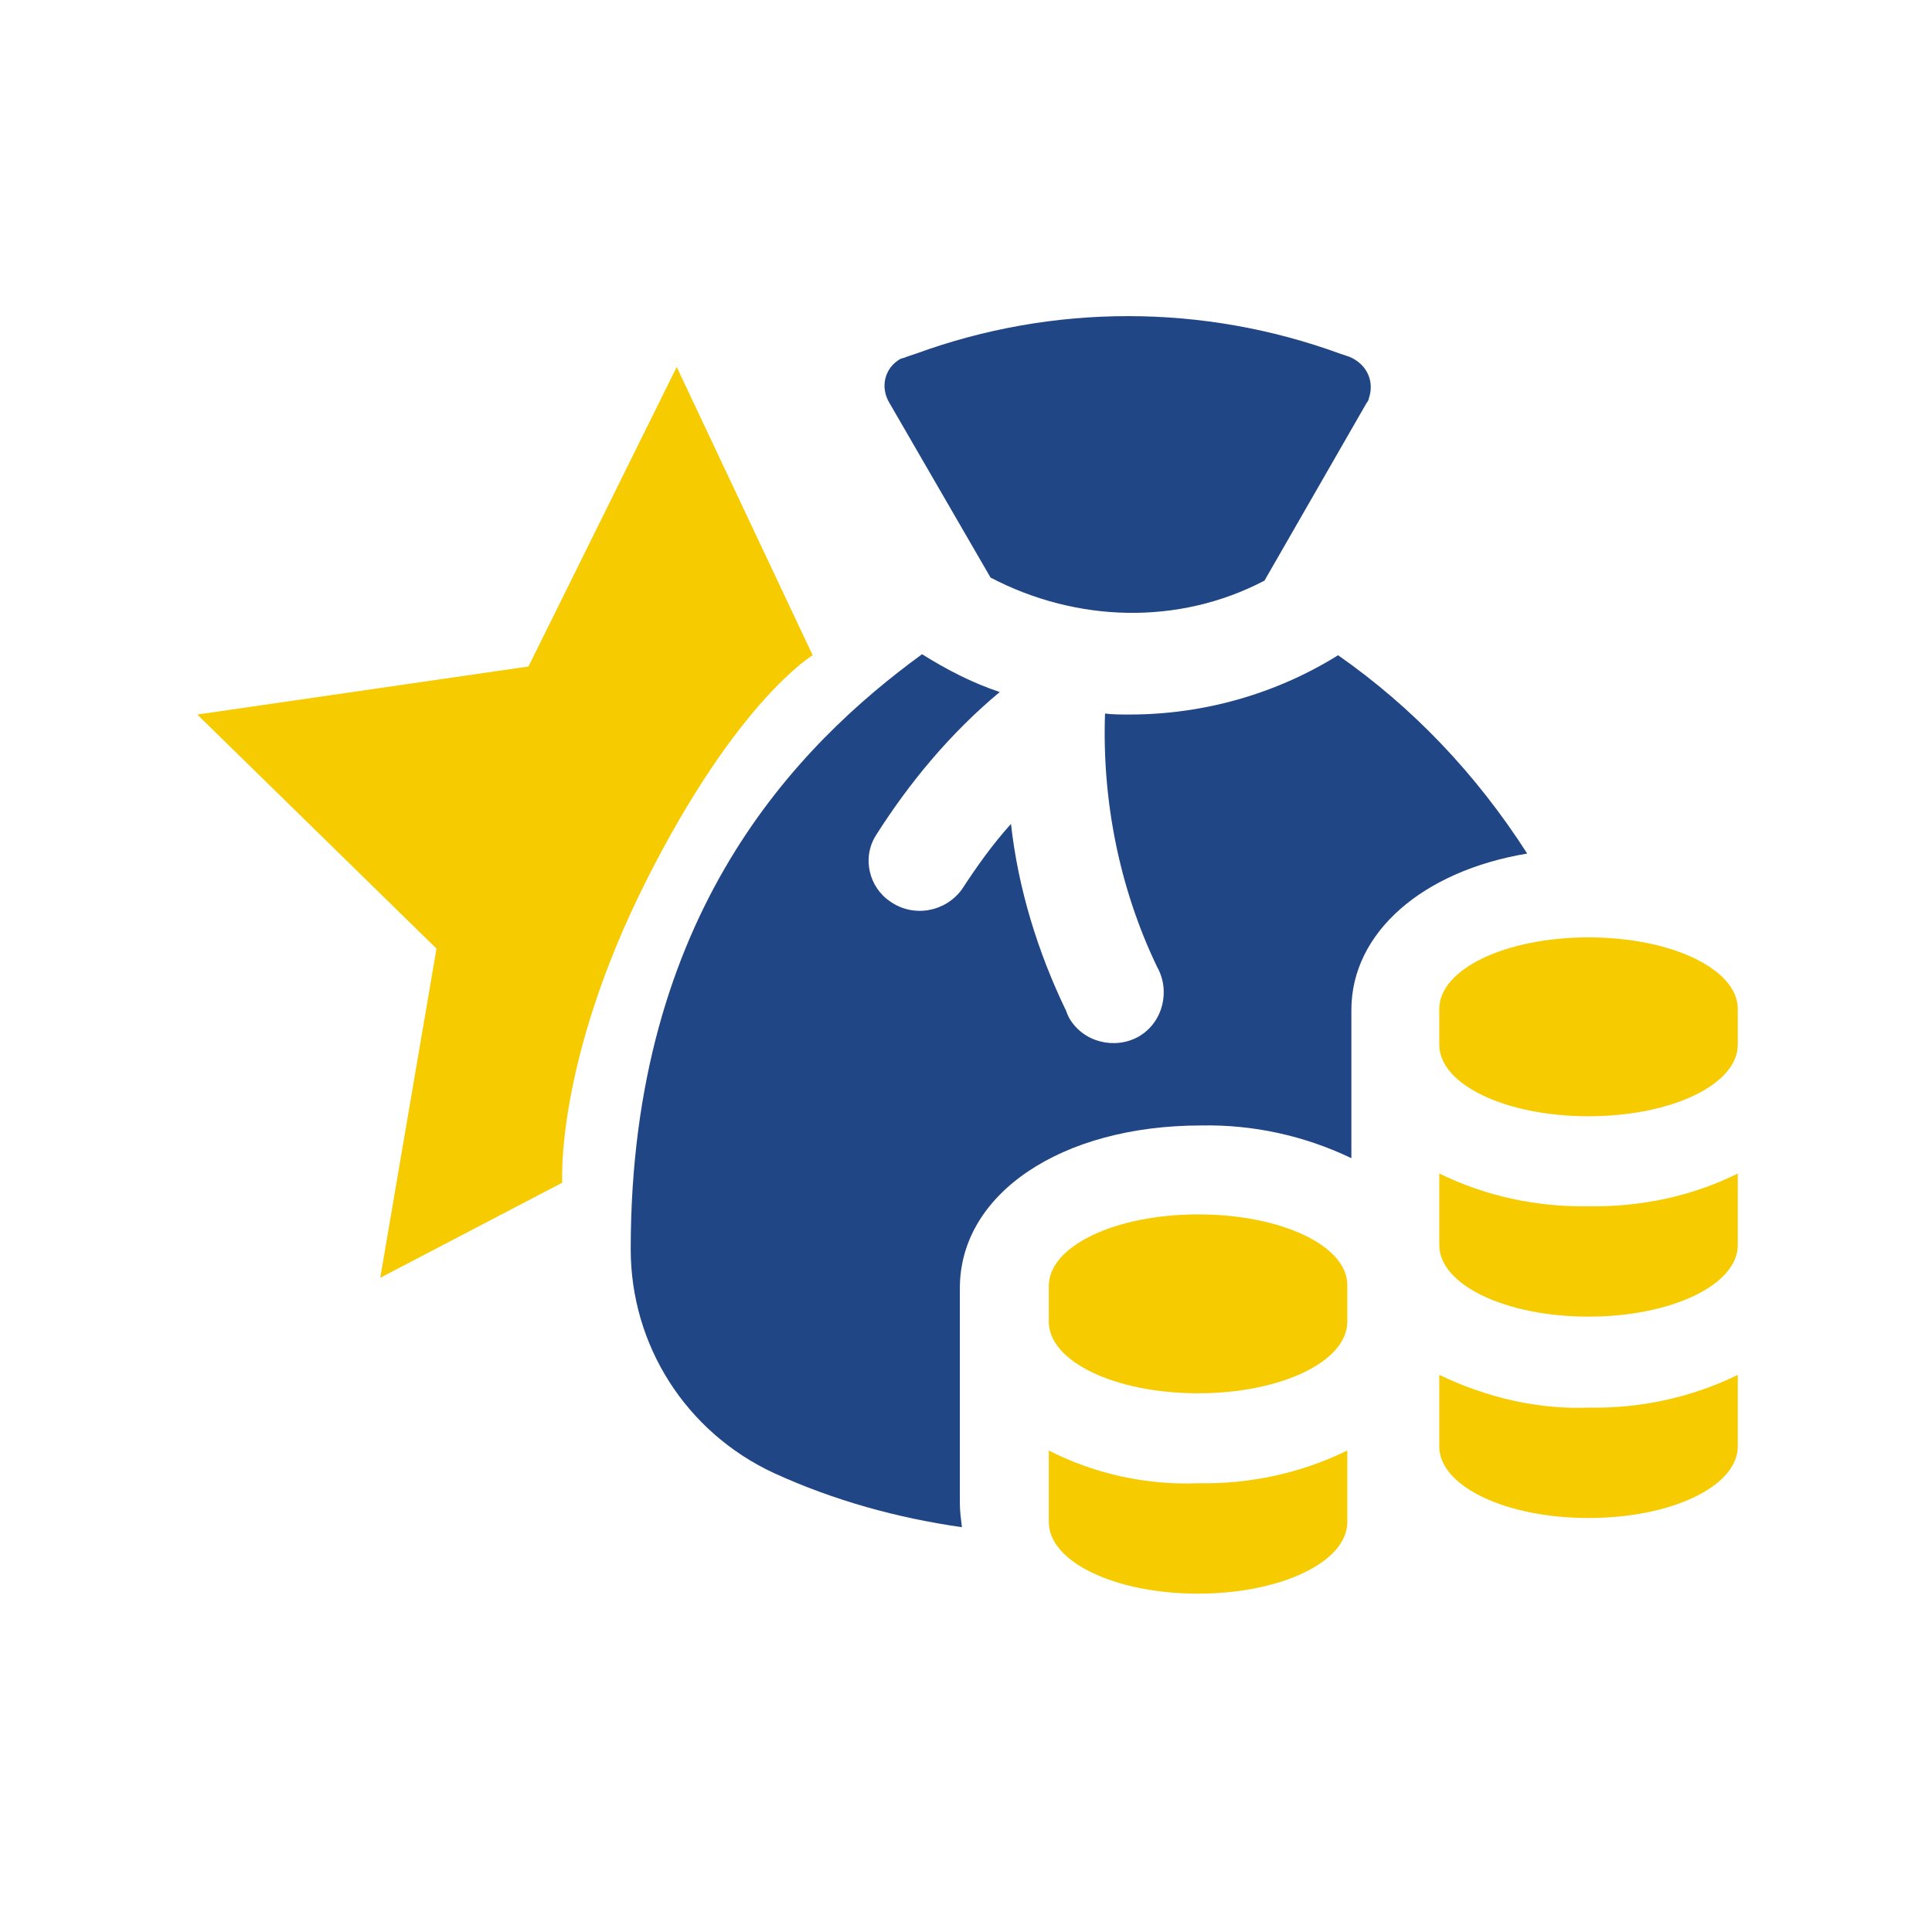 <svg enable-background="new 0 0 189 189" height="189" viewBox="0 0 189 189" width="189" xmlns="http://www.w3.org/2000/svg"><g fill="#f6cb00"><path d="m66.2 35.9 13.3 28.2s-7.4 4.4-16.3 22.1-8.2 29.5-8.2 29.5l-17.8 9.3 5.5-32.2-23.4-22.9 32.4-4.7z"/><path d="m117.2 118.8c-8.1 0-14.6 3.1-14.6 7v3.5c0 3.9 6.5 7 14.6 7s14.6-3.1 14.6-7v-3.5c.1-3.9-6.4-7-14.6-7z"/><path d="m102.6 141.9v7c0 3.9 6.5 7 14.6 7s14.6-3.1 14.6-7v-7c-4.5 2.2-9.5 3.3-14.6 3.2-5 .2-10.1-.9-14.6-3.2z"/></g><path d="m96.9 56.5c8.4 4.4 18.4 4.7 26.8.3l10-17.4c.1-.1.2-.3.2-.4.6-1.7-.2-3.4-1.9-4.1l-.9-.3c-13.4-4.9-28.1-4.9-41.5 0l-.9.3c-.2.1-.3.1-.6.2-1.6.9-2 2.8-1.1 4.3z" fill="#214686"/><path d="m140.8 98.7v3.5c0 3.9 6.5 7 14.6 7s14.6-3.1 14.6-7v-3.5c0-3.9-6.5-7-14.6-7s-14.6 3.1-14.6 7z" fill="#f6cb00"/><path d="m130.9 64.1c-6.1 3.8-13.2 5.8-20.4 5.8-.8 0-1.7 0-2.4-.1-.3 8.5 1.4 17.1 5.1 24.8 1.3 2.3.6 5.4-1.8 6.8-2.3 1.3-5.4.6-6.8-1.8-.1-.2-.2-.4-.3-.7-2.8-5.8-4.7-12-5.4-18.3-1.8 2-3.3 4.1-4.8 6.4-1.6 2.2-4.7 2.8-7 1.2-2.1-1.4-2.8-4.3-1.4-6.5 3.3-5.2 7.3-10 12.1-14-2.7-.9-5.2-2.2-7.6-3.7-12.2 8.9-28.5 25.4-28.5 58.2 0 9.4 5.4 17.9 14 21.9 5.9 2.7 12.1 4.4 18.4 5.3-.1-.8-.2-1.6-.2-2.3v-21.1c0-9.2 9.9-15.9 23.6-15.9 5.1-.1 10.1 1 14.7 3.2v-14.5c0-7.6 7-13.6 17.2-15.3-5-7.8-11.2-14.3-18.5-19.4z" fill="#214686"/><path d="m155.4 118c-5.1.1-10.1-1-14.6-3.2v7c0 3.9 6.5 7 14.6 7s14.6-3.1 14.6-7v-7c-4.4 2.2-9.5 3.3-14.6 3.2z" fill="#f6cb00"/><path d="m140.8 134.5v7c0 3.9 6.5 7 14.6 7s14.6-3.1 14.6-7v-7c-4.5 2.2-9.5 3.3-14.6 3.2-5 .2-10-1-14.6-3.2z" fill="#f6cb00"/></svg>